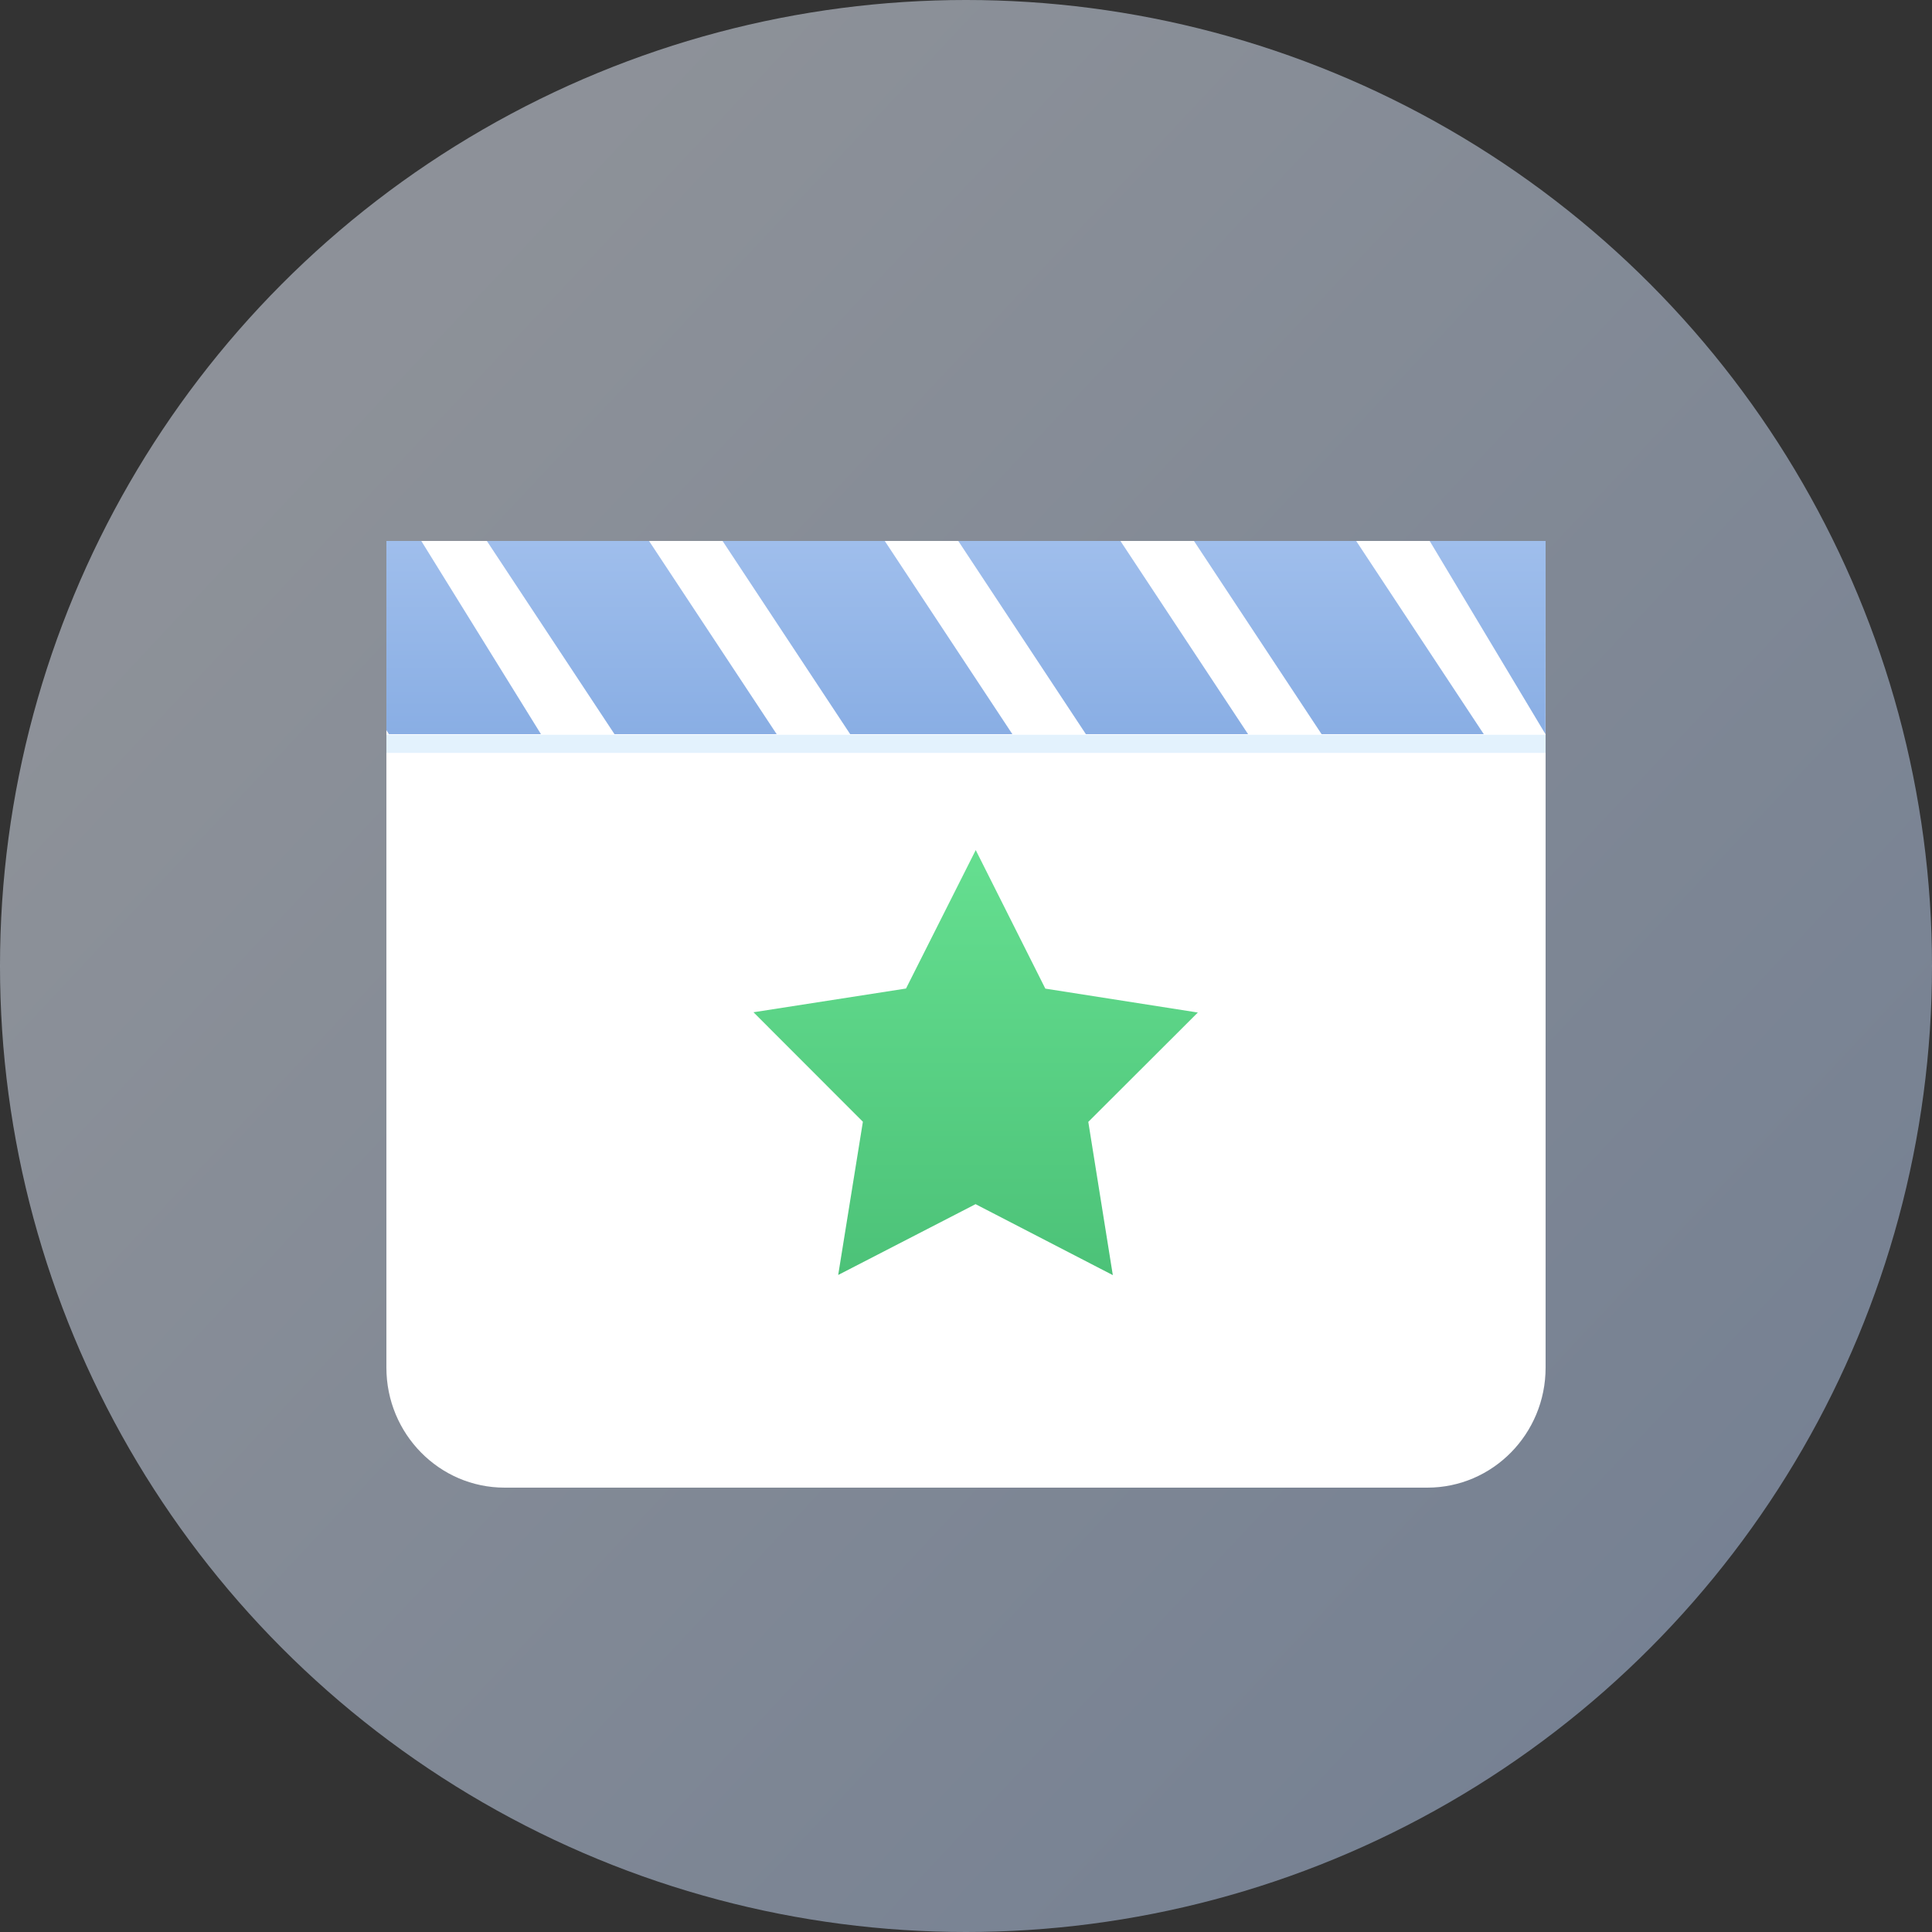 <?xml version="1.0" encoding="UTF-8"?>
<svg width="100px" height="100px" viewBox="0 0 100 100" version="1.1" xmlns="http://www.w3.org/2000/svg" xmlns:xlink="http://www.w3.org/1999/xlink">
    <rect x="0" y="0" width="100" height="100" fill="#333333" stroke="none"/>
    <!-- Generator: Sketch 55.2 (78181) - https://sketchapp.com -->
    <title>special-oval</title>
    <desc>Created with Sketch.</desc>
    <defs>
        <linearGradient x1="100%" y1="83.062%" x2="26.355%" y2="14.113%" id="linearGradient-1">
            <stop stop-color="#B6CDF2" offset="0%"></stop>
            <stop stop-color="#E7F0FF" offset="100%"></stop>
        </linearGradient>
        <linearGradient x1="50%" y1="0%" x2="50%" y2="100%" id="linearGradient-2">
            <stop stop-color="#9FBEEC" offset="0%"></stop>
            <stop stop-color="#89AEE4" offset="100%"></stop>
        </linearGradient>
        <linearGradient x1="50%" y1="0%" x2="50%" y2="100%" id="linearGradient-3">
            <stop stop-color="#9FBEEC" offset="0%"></stop>
            <stop stop-color="#89AEE4" offset="100%"></stop>
        </linearGradient>
        <linearGradient x1="50%" y1="0%" x2="50%" y2="100%" id="linearGradient-4">
            <stop stop-color="#9FBEEC" offset="0%"></stop>
            <stop stop-color="#89AEE4" offset="100%"></stop>
        </linearGradient>
        <linearGradient x1="50%" y1="0%" x2="50%" y2="99.887%" id="linearGradient-5">
            <stop stop-color="#65DF90" offset="0%"></stop>
            <stop stop-color="#4CC278" offset="100%"></stop>
        </linearGradient>
    </defs>
    <g id="UI-" stroke="none" stroke-width="1" fill="none" fill-rule="evenodd">
        <g id="01-sg-v5-PUBLIC-SANS-final-" transform="translate(-1170, -2194)">
            <g id="special-oval" transform="translate(1170, 2194)">
                <circle id="Oval" fill="url(#linearGradient-1)" opacity="0.5" cx="50" cy="50" r="50"></circle>
                <g id="special-icon" transform="translate(20, 28)">
                    <path d="M53.879,49 L6.119,49 C2.74,49 0,46.218 0,42.787 L0,0 L60,0 L60,42.787 C60,46.218 57.26,49 53.879,49" id="Fill-100" fill="#FFFFFF"></path>
                    <polyline id="Fill-101" fill="url(#linearGradient-2)" points="20.2 10 11.806 10 5.2 0 13.594 0 20.2 10"></polyline>
                    <polyline id="Fill-102" fill="url(#linearGradient-2)" points="32.4 10 24.005 10 17.4 0 25.795 0 32.4 10"></polyline>
                    <polyline id="Fill-103" fill="url(#linearGradient-2)" points="44.6 10 36.205 10 29.6 0 37.993 0 44.6 10"></polyline>
                    <polyline id="Fill-104" fill="url(#linearGradient-2)" points="56.8 10 48.405 10 41.8 0 50.195 0 56.8 10"></polyline>
                    <polyline id="Fill-105" fill="url(#linearGradient-3)" points="59.993 10 54 0 60 0 59.993 10"></polyline>
                    <polyline id="Fill-106" fill="url(#linearGradient-4)" points="0 0 0 9.792 0.129 10 8 10 1.806 0 0 0"></polyline>
                    <polygon id="Fill-107" fill="#E3F2FD" points="0 10.968 60 10.968 60 10.032 0 10.032"></polygon>
                    <polyline id="Fill-108" fill="url(#linearGradient-5)" points="37.599 38 30.495 34.327 23.385 37.992 24.663 30.062 19 24.394 26.895 23.166 30.504 16 34.106 23.171 42 24.408 36.33 30.068 37.599 38"></polyline>
                </g>
            </g>
        </g>
    </g>
</svg>